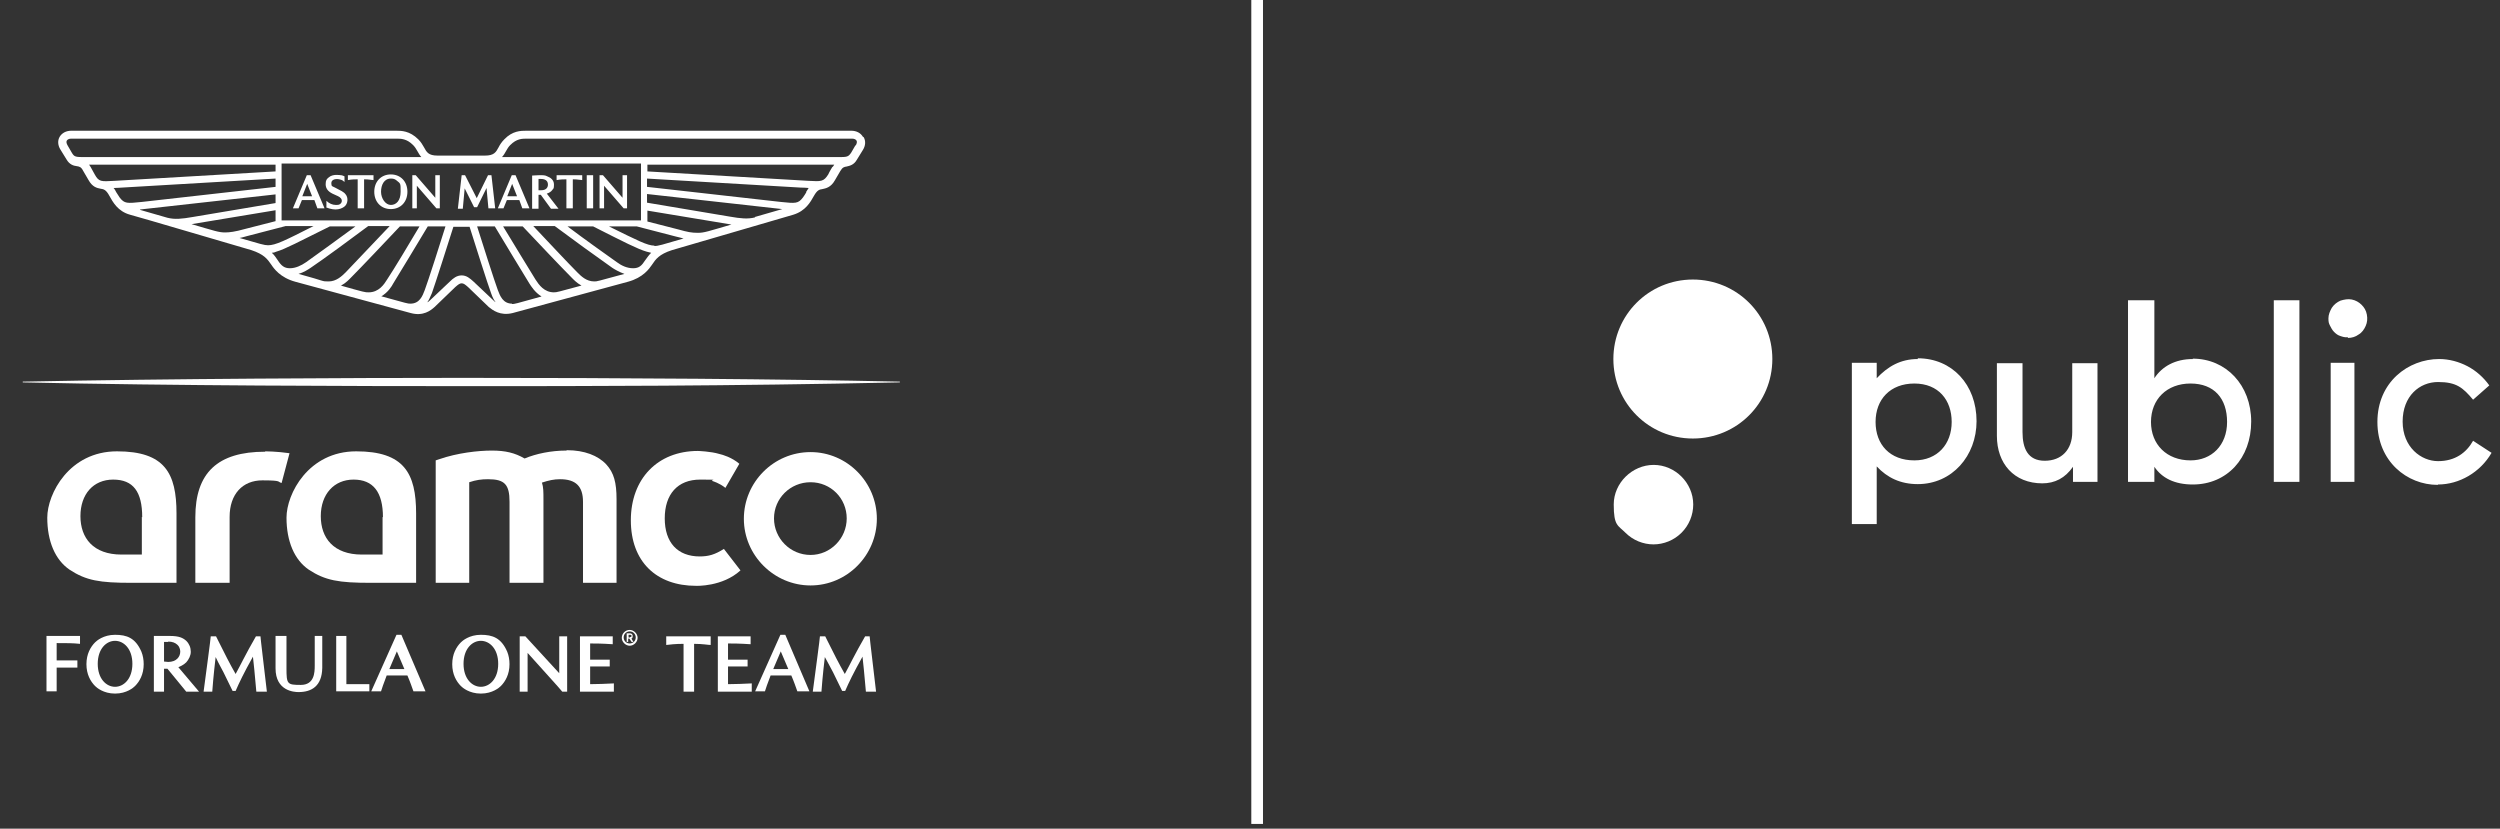 <svg width="178" height="59" viewBox="0 0 178 59" fill="none" xmlns="http://www.w3.org/2000/svg">
<rect x="0" y="0" width="178" height="59" fill="#333333" stroke="none"/>
<g clip-path="url(#clip0_22_250)">
<path d="M89.925 0H89.093V58.664H89.925V0Z" fill="white"/>
<path d="M32.978 26.904C24.851 26.904 12.27 26.958 1.621 27.172V27.226C12.27 27.468 25.387 27.494 33.515 27.494C41.642 27.494 51.728 27.494 64.067 27.226V27.172C55.564 26.985 44.513 26.904 32.978 26.904Z" fill="white"/>
<path d="M57.711 32.189C55.083 32.189 52.963 34.335 52.963 36.937C52.963 39.538 55.109 41.684 57.711 41.684C60.313 41.684 62.432 39.538 62.432 36.937C62.432 34.335 60.313 32.189 57.711 32.189ZM57.711 39.512C56.263 39.512 55.109 38.331 55.109 36.91C55.109 35.488 56.263 34.335 57.711 34.335C59.16 34.335 60.286 35.488 60.286 36.91C60.286 38.331 59.133 39.512 57.711 39.512Z" fill="white"/>
<path d="M40.303 32.081C39.257 32.081 38.184 32.296 37.352 32.645C36.655 32.242 35.984 32.081 35.019 32.081C34.053 32.081 32.578 32.242 31.263 32.699L31.022 32.779V41.497H33.409V34.335C33.892 34.174 34.268 34.12 34.751 34.12C35.931 34.12 36.279 34.496 36.279 35.73V41.497H38.694V35.569C38.694 35.032 38.694 34.683 38.586 34.362C39.069 34.201 39.445 34.12 39.874 34.12C41.001 34.12 41.51 34.63 41.51 35.73V41.497H43.898V35.542C43.898 34.362 43.71 33.664 43.173 33.074C42.583 32.43 41.591 32.055 40.383 32.055" fill="white"/>
<path d="M49.825 39.619C48.242 39.619 47.33 38.627 47.33 36.91C47.33 35.193 48.242 34.147 49.852 34.147C51.461 34.147 50.469 34.174 50.737 34.254C50.737 34.254 51.22 34.388 51.649 34.737L52.641 33.02C52.105 32.564 51.461 32.377 51.22 32.323C50.603 32.135 49.691 32.108 49.691 32.108C46.821 32.108 44.916 34.093 44.916 37.044C44.916 39.995 46.74 41.711 49.557 41.711C49.557 41.711 51.434 41.792 52.722 40.612L51.541 39.083C50.898 39.485 50.469 39.619 49.798 39.619" fill="white"/>
<path d="M18.871 32.162C15.491 32.162 13.908 33.664 13.908 36.83V41.497H16.349V36.803C16.349 35.193 17.261 34.201 18.683 34.201C20.105 34.201 19.729 34.308 20.051 34.389L20.614 32.269C19.675 32.135 18.898 32.135 18.898 32.135" fill="white"/>
<path d="M29.627 36.561V41.497H26.381C24.128 41.497 23.162 41.336 21.982 40.558C20.963 39.861 20.399 38.546 20.399 36.856C20.399 35.166 21.955 32.135 25.362 32.135C28.768 32.135 29.627 33.691 29.627 36.561ZM27.266 36.83C27.266 35.032 26.569 34.147 25.174 34.147C23.779 34.147 22.84 35.193 22.84 36.749C22.84 38.305 23.752 39.485 25.764 39.485H27.239V36.803L27.266 36.83Z" fill="white"/>
<path d="M12.567 36.561V41.497H9.348C7.095 41.497 6.129 41.336 4.949 40.558C3.93 39.861 3.366 38.546 3.366 36.856C3.366 35.166 4.922 32.135 8.329 32.135C11.735 32.135 12.567 33.691 12.567 36.561ZM10.126 36.83C10.126 35.005 9.482 34.147 8.06 34.147C6.639 34.147 5.727 35.193 5.727 36.749C5.727 38.305 6.639 39.485 8.651 39.485H10.099V36.803L10.126 36.83Z" fill="white"/>
<path d="M21.551 13.975H22.221L21.873 13.09L21.524 13.975H21.551ZM20.854 14.834L21.846 12.473H22.114L23.107 14.834H22.597L22.383 14.243H21.497L21.256 14.834H20.88H20.854ZM23.241 14.726V14.297C23.429 14.485 23.67 14.592 23.912 14.592C24.153 14.592 24.153 14.565 24.233 14.512C24.367 14.404 24.367 14.217 24.26 14.109C24.18 14.002 24.019 13.948 23.67 13.787C23.348 13.627 23.187 13.412 23.187 13.117C23.187 12.822 23.268 12.741 23.402 12.634C23.697 12.366 24.206 12.473 24.26 12.473C24.367 12.473 24.448 12.527 24.528 12.554V12.956C24.448 12.875 24.367 12.822 24.26 12.795C23.938 12.688 23.59 12.768 23.59 13.036C23.59 13.305 23.67 13.251 23.858 13.358C24.26 13.573 24.475 13.653 24.609 13.841C24.797 14.056 24.797 14.512 24.502 14.726C24.341 14.834 24.153 14.914 23.885 14.914C23.616 14.914 23.294 14.807 23.214 14.753L23.241 14.726ZM25.467 14.834V12.768C25.279 12.768 25.065 12.768 24.77 12.822V12.473H26.594V12.822C26.218 12.768 26.03 12.768 25.923 12.768V14.834H25.467ZM27.828 14.592C28.203 14.592 28.525 14.297 28.525 13.653C28.525 13.01 28.525 13.09 28.203 12.822C28.096 12.741 27.989 12.714 27.828 12.714C27.345 12.714 27.13 13.171 27.13 13.653C27.13 14.136 27.452 14.592 27.828 14.592ZM27.828 14.887C27.13 14.887 26.648 14.378 26.648 13.653C26.648 12.929 27.13 12.419 27.828 12.419C28.525 12.419 29.008 12.929 29.008 13.653C29.008 14.378 28.525 14.887 27.828 14.887ZM29.357 14.834V12.473H29.598L30.993 14.082V12.473H31.315V14.834H31.073L29.679 13.224V14.834H29.357ZM32.602 14.834L32.871 12.473H33.112L33.944 14.109L34.748 12.473H34.99L35.258 14.834H34.775L34.641 13.385L33.97 14.753H33.756L33.085 13.412L32.951 14.86H32.602V14.834ZM36.143 13.975H36.814L36.465 13.09L36.116 13.975H36.143ZM35.446 14.834L36.438 12.473H36.706L37.699 14.834H37.189L36.975 14.243H36.09L35.848 14.834H35.473H35.446ZM38.343 13.546C38.396 13.546 38.477 13.546 38.531 13.546C38.906 13.546 39.013 13.331 39.013 13.144C39.013 12.849 38.799 12.741 38.504 12.741C38.209 12.741 38.396 12.741 38.343 12.741V13.546ZM37.887 14.834V12.5C38.021 12.5 38.182 12.473 38.423 12.473C38.665 12.473 38.826 12.473 38.96 12.554C39.174 12.634 39.443 12.795 39.443 13.144C39.443 13.492 39.389 13.412 39.308 13.546C39.228 13.653 39.094 13.734 38.933 13.787L39.764 14.86H39.228L38.504 13.868H38.343V14.86H37.887V14.834ZM40.328 14.834V12.768C40.14 12.768 39.925 12.768 39.63 12.822V12.473H41.454V12.822C41.079 12.768 40.891 12.768 40.784 12.768V14.834H40.328ZM41.776 12.473H42.232V14.834H41.776V12.473ZM42.688 14.834V12.473H42.93L44.325 14.082V12.473H44.646V14.834H44.405L43.01 13.224V14.834H42.688Z" fill="white"/>
<path d="M61.438 9.737C61.278 9.469 60.982 9.308 60.607 9.308H37.485C37.082 9.308 36.492 9.308 35.902 9.925C35.714 10.113 35.58 10.327 35.5 10.488C35.312 10.837 35.178 11.078 34.534 11.078H31.154C30.51 11.078 30.376 10.837 30.189 10.488C30.081 10.3 29.974 10.113 29.786 9.925C29.169 9.308 28.579 9.308 28.203 9.308H5.081C4.706 9.308 4.411 9.469 4.25 9.737C4.089 10.005 4.116 10.354 4.303 10.649L4.733 11.347C4.947 11.722 5.242 11.803 5.457 11.829C5.645 11.856 5.779 11.883 5.913 12.151L6.288 12.795C6.583 13.332 6.905 13.385 7.174 13.439C7.361 13.466 7.549 13.492 7.79 13.948C8.032 14.378 8.381 15.048 9.266 15.29C9.346 15.29 17.876 17.811 17.903 17.811C18.788 18.106 19.03 18.428 19.325 18.857C19.486 19.099 19.942 19.769 21.041 20.064L29.25 22.291C30.135 22.532 30.671 22.103 30.94 21.861L32.415 20.44C32.63 20.252 32.737 20.172 32.871 20.172C33.005 20.172 33.112 20.252 33.327 20.44L34.802 21.861C35.071 22.076 35.607 22.505 36.492 22.291L44.7 20.064C45.8 19.769 46.229 19.125 46.417 18.857C46.685 18.455 46.927 18.106 47.839 17.811C47.839 17.811 56.369 15.316 56.476 15.29C57.361 15.021 57.71 14.378 57.951 13.948C58.193 13.519 58.354 13.492 58.541 13.466C58.783 13.412 59.158 13.358 59.453 12.822L59.829 12.178C59.99 11.91 60.097 11.883 60.285 11.856C60.5 11.803 60.795 11.749 61.009 11.373L61.438 10.676C61.626 10.381 61.653 10.032 61.492 9.764L61.438 9.737ZM45.639 11.642V15.692H20.049V11.642H45.639ZM36.465 21.62C35.822 21.62 35.607 21.084 35.446 20.654C35.258 20.172 34.239 16.98 33.971 16.121H35.231C35.929 17.275 37.163 19.34 37.699 20.198C37.806 20.359 38.075 20.815 38.558 21.11C36.626 21.647 36.653 21.647 36.438 21.647L36.465 21.62ZM39.443 20.815C38.745 20.815 38.37 20.279 38.128 19.903C37.672 19.179 36.626 17.436 35.822 16.121H37.216C38.102 17.06 39.979 19.045 40.703 19.769C40.811 19.877 41.052 20.145 41.401 20.332C39.684 20.788 39.684 20.815 39.416 20.815H39.443ZM42.313 20.038C41.75 20.038 41.374 19.662 41.106 19.394C40.462 18.75 38.933 17.114 37.968 16.094H39.496C40.462 16.819 42.715 18.455 43.6 19.072C43.761 19.179 44.083 19.367 44.459 19.501C42.474 20.038 42.528 20.038 42.313 20.038ZM45.934 18.535C45.693 18.911 45.505 19.099 45.076 19.099C44.647 19.099 44.244 18.911 43.922 18.669C43.198 18.16 41.508 16.953 40.408 16.121H42.233C44.459 17.248 45.398 17.731 46.041 17.918C46.149 17.945 46.256 17.972 46.363 17.999C46.202 18.16 46.068 18.348 45.934 18.535ZM46.605 17.489C46.095 17.489 45.425 17.14 43.359 16.121H45.344L48.134 16.845C48.322 16.899 48.509 16.926 48.67 16.98C47.114 17.436 46.873 17.516 46.578 17.516L46.605 17.489ZM52.077 15.987C50.414 16.47 50.146 16.577 49.69 16.577C49.233 16.577 48.965 16.523 48.295 16.336L46.095 15.772V14.995L52.077 15.987ZM53.767 15.477C53.23 15.611 52.748 15.558 51.97 15.424L46.068 14.431V13.814L55.698 14.887L53.74 15.451L53.767 15.477ZM57.415 13.68C57.334 13.814 57.254 13.948 57.173 14.056C56.825 14.512 56.637 14.485 55.591 14.378L46.068 13.305V12.714L57.039 13.358C57.12 13.358 57.334 13.358 57.576 13.385C57.522 13.466 57.468 13.546 57.388 13.68H57.415ZM59.266 11.883C59.266 11.883 59.051 12.232 58.971 12.419C58.649 12.929 58.488 12.929 57.576 12.876L46.095 12.205V11.722H59.4C59.373 11.776 59.319 11.829 59.292 11.883H59.266ZM60.902 10.354L60.607 10.864C60.392 11.185 60.312 11.185 59.614 11.185H35.741C36.009 10.89 36.063 10.595 36.331 10.327C36.787 9.871 37.163 9.871 37.538 9.871H60.661C60.822 9.871 60.929 9.925 60.982 10.005C61.036 10.086 61.009 10.22 60.929 10.354H60.902ZM30.43 21.513C30.537 21.379 30.618 21.164 30.752 20.869C30.94 20.359 31.986 17.087 32.281 16.148H33.434C33.729 17.087 34.775 20.386 34.963 20.869C35.071 21.191 35.178 21.379 35.285 21.513C35.258 21.513 35.205 21.459 35.178 21.432L33.703 20.038C33.461 19.823 33.22 19.608 32.871 19.608C32.522 19.608 32.254 19.823 32.039 20.038L30.564 21.432C30.537 21.459 30.484 21.486 30.457 21.513H30.43ZM27.131 21.11C27.64 20.815 27.909 20.359 27.989 20.198C28.525 19.34 29.759 17.275 30.457 16.121H31.718C31.449 17.006 30.43 20.172 30.242 20.654C30.081 21.084 29.867 21.62 29.223 21.62C29.008 21.62 29.062 21.62 27.104 21.084L27.131 21.11ZM24.287 20.332C24.636 20.145 24.877 19.877 24.985 19.769C25.709 19.045 27.587 17.06 28.472 16.121H29.867C29.089 17.436 28.043 19.179 27.56 19.903C27.345 20.252 26.97 20.815 26.245 20.815C25.977 20.815 25.977 20.815 24.26 20.332H24.287ZM21.256 19.501C21.632 19.394 21.953 19.179 22.114 19.072C23 18.482 25.253 16.819 26.219 16.094H27.747C26.782 17.114 25.253 18.723 24.609 19.394C24.341 19.662 23.939 20.038 23.402 20.038C22.866 20.038 23.241 20.038 21.256 19.501ZM19.352 17.999C19.459 17.999 19.566 17.972 19.674 17.918C20.317 17.731 21.256 17.221 23.483 16.121H25.306C24.207 16.926 22.517 18.16 21.793 18.669C21.444 18.911 21.041 19.099 20.639 19.099C20.237 19.099 20.022 18.911 19.781 18.535C19.647 18.348 19.539 18.16 19.352 17.999ZM17.018 16.953C17.179 16.926 17.367 16.872 17.554 16.819L20.344 16.094H22.329C20.264 17.14 19.62 17.462 19.083 17.462C18.815 17.462 18.574 17.382 16.991 16.926L17.018 16.953ZM19.62 14.968V15.746L17.42 16.309C16.75 16.497 16.347 16.55 16.026 16.55C15.569 16.55 15.301 16.443 13.638 15.96L19.62 14.968ZM9.99 14.914L19.62 13.841V14.458L13.719 15.451C12.941 15.585 12.458 15.638 11.921 15.504L9.963 14.941L9.99 14.914ZM8.112 13.385C8.327 13.385 8.568 13.358 8.649 13.358L19.62 12.714V13.305L10.097 14.378C9.051 14.485 8.863 14.512 8.515 14.056C8.434 13.922 8.354 13.814 8.273 13.68C8.22 13.573 8.166 13.466 8.086 13.385H8.112ZM6.315 11.722H19.62V12.205L8.139 12.876C7.2 12.929 7.039 12.956 6.744 12.419C6.637 12.232 6.449 11.883 6.449 11.883C6.422 11.829 6.369 11.776 6.342 11.722H6.315ZM4.759 10.005C4.813 9.925 4.92 9.871 5.081 9.871H28.203C28.552 9.871 28.955 9.871 29.411 10.327C29.679 10.595 29.759 10.917 30.001 11.185H6.101C5.376 11.185 5.296 11.185 5.108 10.864L4.813 10.354C4.733 10.22 4.706 10.086 4.759 10.005Z" fill="white"/>
<path d="M28.524 45.198H28.229L26.432 49.222H27.13C27.21 48.98 27.291 48.712 27.532 48.095H29.007C29.195 48.524 29.329 48.927 29.436 49.222H30.295L28.578 45.198H28.524ZM28.256 46.379C28.685 47.371 28.685 47.371 28.793 47.639H27.72C27.827 47.371 27.827 47.371 28.256 46.379Z" fill="white"/>
<path d="M55.859 45.198H55.564L53.767 49.222H54.464C54.544 48.98 54.625 48.712 54.866 48.095H56.342C56.529 48.524 56.664 48.927 56.771 49.222H57.629L55.913 45.198H55.859ZM55.591 46.379C56.02 47.371 56.02 47.371 56.127 47.639H55.054C55.161 47.371 55.161 47.371 55.591 46.379Z" fill="white"/>
<path d="M18.251 49.248C18.144 47.988 18.063 47.237 18.009 46.754C17.339 47.961 17.044 48.578 16.776 49.195H16.561C15.89 47.8 15.81 47.666 15.649 47.371C15.569 47.237 15.515 47.103 15.354 46.781C15.327 47.022 15.193 48.122 15.113 49.248H14.496C14.683 47.827 15.005 45.44 15.005 45.305H15.381C15.434 45.413 15.488 45.52 15.542 45.627C15.998 46.539 16.346 47.237 16.776 47.988C16.963 47.639 17.151 47.29 17.312 46.968C17.58 46.459 17.849 45.949 18.224 45.305H18.546C18.546 45.44 18.787 47.371 19.002 49.248H18.224H18.251Z" fill="white"/>
<path d="M61.652 49.248C61.544 47.988 61.464 47.237 61.41 46.754C60.74 47.961 60.445 48.578 60.176 49.195H59.962C59.291 47.8 59.211 47.666 59.05 47.371C58.969 47.237 58.916 47.103 58.728 46.781C58.701 47.022 58.567 48.122 58.487 49.248H57.87C58.057 47.827 58.379 45.44 58.379 45.305H58.755C58.809 45.413 58.862 45.52 58.916 45.627C59.372 46.539 59.721 47.237 60.15 47.988C60.337 47.639 60.525 47.29 60.686 46.968C60.954 46.459 61.223 45.949 61.598 45.305H61.92C61.92 45.44 62.161 47.371 62.376 49.248H61.598H61.652Z" fill="white"/>
<path d="M8.192 49.383C7.361 49.383 6.878 48.954 6.771 48.846C6.449 48.524 6.154 48.015 6.154 47.291C6.154 46.566 6.449 46.057 6.771 45.735C6.878 45.627 7.361 45.198 8.192 45.198C9.024 45.198 9.641 45.413 10.07 46.405C10.177 46.674 10.231 46.969 10.231 47.291C10.231 48.015 9.936 48.524 9.614 48.846C9.507 48.954 9.024 49.383 8.192 49.383ZM8.192 48.9C8.809 48.9 9.426 48.337 9.426 47.264C9.426 46.191 8.809 45.627 8.192 45.627C7.575 45.627 6.959 46.191 6.959 47.264C6.959 48.337 7.575 48.9 8.192 48.9Z" fill="white"/>
<path d="M34.238 49.383C33.406 49.383 32.923 48.954 32.816 48.846C32.494 48.524 32.199 48.015 32.199 47.291C32.199 46.566 32.494 46.057 32.816 45.735C32.923 45.627 33.406 45.198 34.238 45.198C35.069 45.198 35.686 45.413 36.115 46.405C36.223 46.674 36.276 46.969 36.276 47.291C36.276 48.015 35.981 48.524 35.66 48.846C35.552 48.954 35.069 49.383 34.238 49.383ZM34.238 48.9C34.855 48.9 35.472 48.337 35.472 47.264C35.472 46.191 34.855 45.627 34.238 45.627C33.621 45.627 33.004 46.191 33.004 47.264C33.004 48.337 33.621 48.9 34.238 48.9Z" fill="white"/>
<path d="M10.955 45.279C11.17 45.279 12.055 45.279 12.082 45.279C12.752 45.279 13.021 45.413 13.262 45.627C13.476 45.842 13.584 46.11 13.584 46.405C13.584 46.674 13.45 46.942 13.262 47.157C13.047 47.371 12.806 47.452 12.699 47.505L14.174 49.249H13.262L11.921 47.612H11.679V49.249H10.955V45.306V45.279ZM11.974 45.708C11.894 45.708 11.787 45.708 11.679 45.708V47.103C11.787 47.103 11.894 47.13 11.974 47.13C12.565 47.13 12.833 46.754 12.833 46.405C12.833 46.352 12.833 46.11 12.645 45.923C12.484 45.762 12.27 45.681 11.974 45.681" fill="white"/>
<path d="M23.938 49.222V45.279H24.662V48.712H26.298V49.222H23.938Z" fill="white"/>
<path d="M40.033 49.248C39.872 49.034 38.691 47.746 37.565 46.486V49.248H37.002V45.305H37.404L39.818 47.934V45.305H40.381V49.248H40.033Z" fill="white"/>
<path d="M48.669 49.248V45.842C48.053 45.842 47.677 45.895 47.435 45.922V45.305H50.601V45.922C50.413 45.922 50.064 45.842 49.42 45.842V49.248H48.696H48.669Z" fill="white"/>
<path d="M42.018 48.712V47.451H43.413V46.968H42.018V45.815C42.34 45.815 42.822 45.815 43.627 45.869V45.305H41.294V49.248H43.708V48.658C43.171 48.685 42.554 48.712 42.044 48.712" fill="white"/>
<path d="M51.835 48.712V47.451H53.229V46.968H51.835V45.815C52.157 45.815 52.639 45.815 53.444 45.869V45.305H51.11V49.248H53.525V48.658C52.988 48.685 52.371 48.712 51.861 48.712" fill="white"/>
<path d="M22.409 45.279C22.409 46.808 22.409 47.398 22.409 47.398C22.409 47.881 22.382 48.766 21.416 48.766C20.451 48.766 20.397 48.712 20.397 47.586C20.397 46.459 20.397 45.306 20.397 45.279H19.619C19.619 45.333 19.619 46.486 19.619 47.586C19.619 49.195 20.933 49.276 21.255 49.276C22.194 49.276 22.919 48.846 22.945 47.559V45.279H22.355H22.409Z" fill="white"/>
<path d="M5.697 45.842V45.279H3.31V49.222H4.034V47.532H5.51V47.022H4.034V45.788C4.759 45.788 5.188 45.788 5.697 45.842Z" fill="white"/>
<path d="M44.834 44.957C45.076 44.957 45.264 45.145 45.264 45.386C45.264 45.627 45.076 45.815 44.834 45.815C44.593 45.815 44.405 45.627 44.405 45.386C44.405 45.145 44.593 44.957 44.834 44.957ZM44.834 44.85C44.512 44.85 44.271 45.118 44.271 45.413C44.271 45.708 44.539 45.976 44.834 45.976C45.129 45.976 45.398 45.708 45.398 45.413C45.398 45.118 45.129 44.85 44.834 44.85Z" fill="white"/>
<path d="M44.942 45.467C45.023 45.467 45.049 45.386 45.049 45.279C45.049 45.172 44.969 45.091 44.861 45.091H44.62V45.708H44.727V45.467H44.808L44.969 45.708H45.103L44.942 45.44V45.467ZM44.861 45.386H44.754V45.198H44.861C44.915 45.198 44.969 45.225 44.969 45.279C44.969 45.333 44.915 45.359 44.861 45.359V45.386Z" fill="white"/>
<path d="M173.59 34.496C175.092 34.496 176.594 33.637 177.399 32.242L176.084 31.384C175.601 32.242 174.797 32.833 173.59 32.833C172.383 32.833 171.068 31.84 171.068 30.016C171.068 28.192 172.275 27.2 173.59 27.2C174.904 27.2 175.36 27.602 176.084 28.46L177.238 27.441C176.835 26.878 176.299 26.395 175.682 26.073C175.065 25.751 174.368 25.563 173.67 25.563C171.471 25.563 169.271 27.2 169.271 30.043C169.271 32.859 171.39 34.523 173.563 34.523L173.59 34.496ZM167.179 24.061C167.447 24.061 167.715 23.981 167.93 23.82C168.171 23.686 168.332 23.444 168.439 23.203C168.547 22.961 168.574 22.693 168.52 22.398C168.466 22.103 168.332 21.888 168.144 21.701C167.957 21.513 167.715 21.379 167.447 21.325C167.179 21.271 166.911 21.325 166.642 21.405C166.401 21.513 166.186 21.674 166.025 21.915C165.891 22.157 165.784 22.398 165.784 22.666C165.784 22.934 165.811 23.015 165.891 23.176C165.972 23.337 166.052 23.498 166.186 23.632C166.32 23.766 166.455 23.873 166.642 23.927C166.803 23.981 166.964 24.034 167.152 24.008L167.179 24.061ZM167.635 25.831H165.945V34.308H167.635V25.831ZM163.718 21.379H161.894V34.308H163.718V21.379ZM156.127 25.563C154.867 25.563 153.928 26.1 153.391 26.931V21.379H151.514V34.308H153.391V33.235C153.928 34.04 154.84 34.496 156.127 34.496C158.568 34.496 160.285 32.618 160.285 30.016C160.285 27.414 158.488 25.536 156.127 25.536V25.563ZM155.966 32.779C154.276 32.779 153.15 31.652 153.15 30.043C153.15 28.433 154.276 27.307 155.966 27.307C157.656 27.307 158.568 28.38 158.568 30.043C158.568 31.706 157.468 32.779 155.966 32.779ZM145.398 34.415C146.31 34.415 147.034 34.04 147.597 33.235V34.308H149.341V25.858H147.544V30.767C147.544 32.001 146.793 32.806 145.585 32.806C144.378 32.806 144.003 31.921 144.003 30.767V25.858H142.179V31.035C142.179 32.993 143.386 34.415 145.425 34.415H145.398ZM136.546 25.563C135.312 25.563 134.4 26.1 133.622 26.931V25.831H131.852V37.312H133.622V33.208C134.373 34.013 135.312 34.469 136.546 34.469C138.987 34.469 140.73 32.457 140.73 29.989C140.73 27.387 138.987 25.51 136.546 25.51V25.563ZM136.304 32.779C134.561 32.779 133.541 31.652 133.541 30.043C133.541 28.433 134.588 27.307 136.304 27.307C138.021 27.307 138.96 28.487 138.96 30.043C138.96 31.625 137.941 32.779 136.304 32.779Z" fill="white"/>
<path d="M120.531 31.223C123.67 31.223 126.191 28.702 126.191 25.563C126.191 22.425 123.67 19.903 120.531 19.903C117.393 19.903 114.872 22.425 114.872 25.563C114.872 28.702 117.393 31.223 120.531 31.223ZM117.715 38.761C118.466 38.761 119.19 38.465 119.727 37.929C120.263 37.393 120.558 36.668 120.558 35.917C120.558 34.388 119.271 33.101 117.742 33.101C116.213 33.101 114.898 34.388 114.898 35.917C114.898 37.446 115.193 37.393 115.73 37.929C116.266 38.465 116.991 38.761 117.742 38.761H117.715Z" fill="white"/>
</g>
<defs>
<clipPath id="clip0_22_250">
<rect width="176.797" height="58.664" fill="white" transform="translate(0.602)"/>
</clipPath>
</defs>
</svg>
